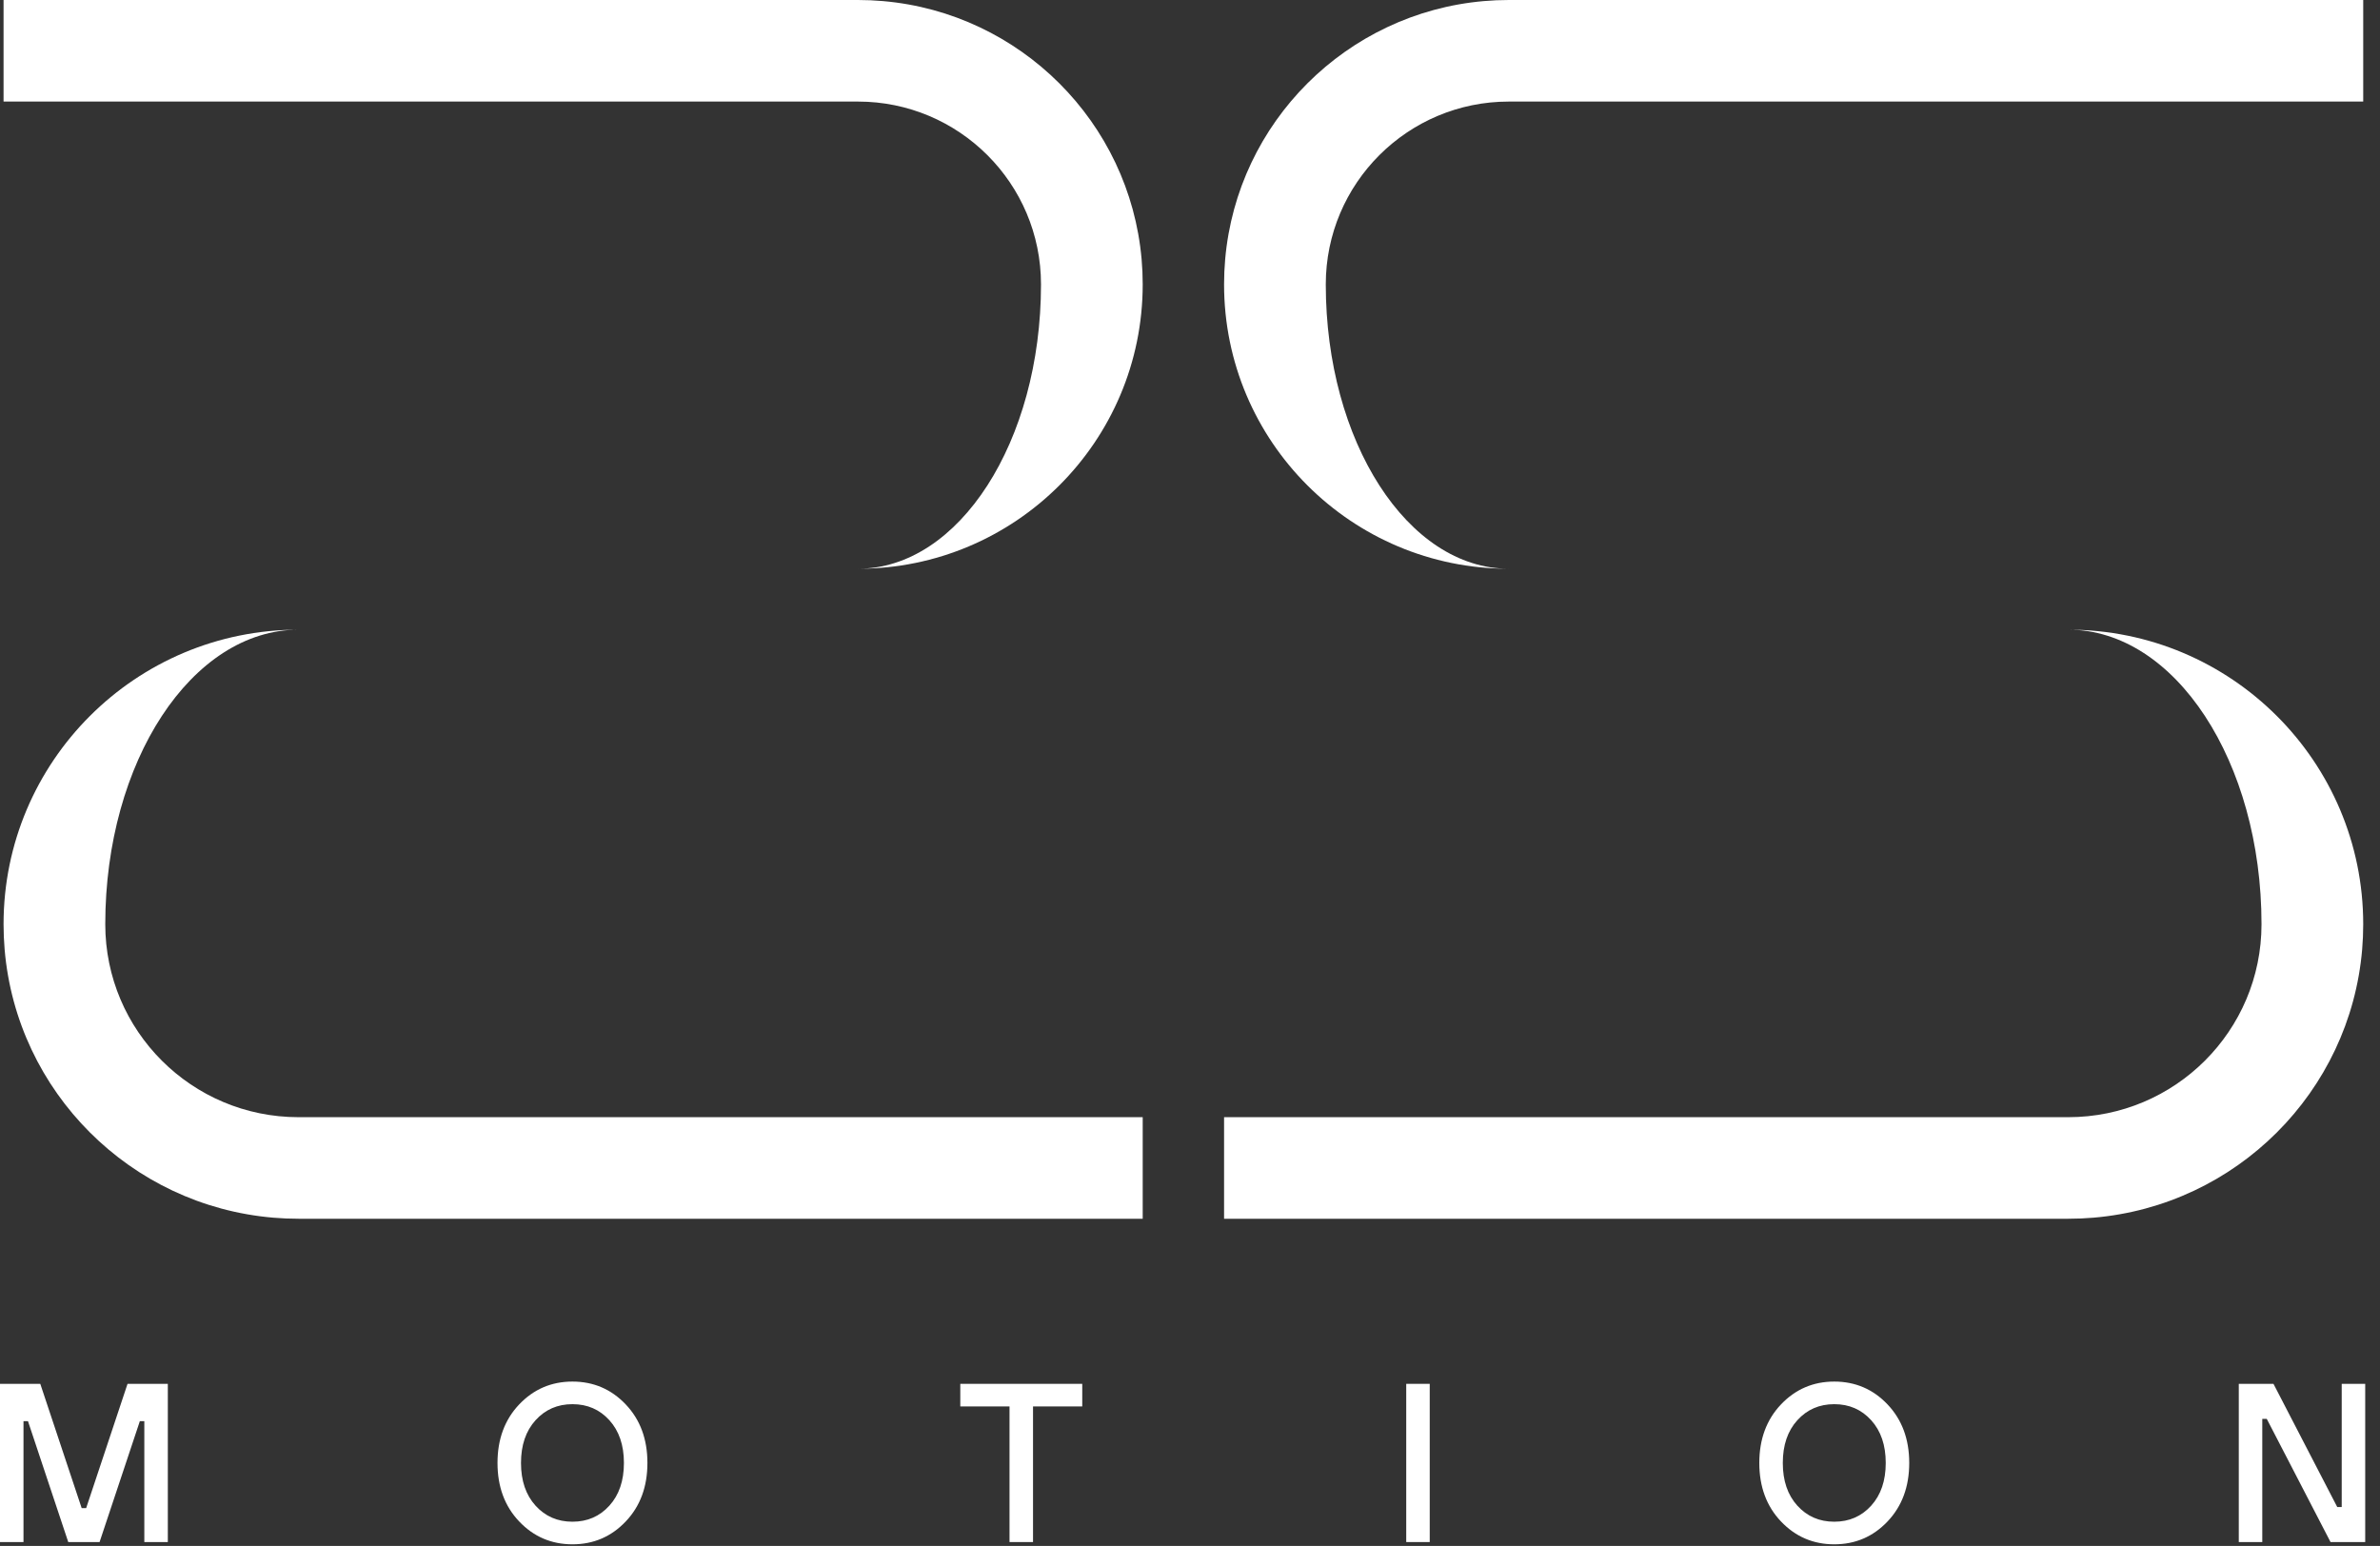 <?xml version="1.0" encoding="UTF-8"?> <svg xmlns="http://www.w3.org/2000/svg" width="117" height="76" viewBox="0 0 117 76" fill="none"><rect x="0" y="0" width="117" height="76" fill="#333333" stroke="none"/> <g clip-path="url(#clip0_1_14)"> <path fill-rule="evenodd" clip-rule="evenodd" d="M116.123 46.671C115.53 53.682 109.933 59.271 102.912 59.863C102.504 59.898 102.092 59.915 101.675 59.915H60.175V54.922H101.675C106.922 54.922 111.175 50.675 111.175 45.436C111.175 37.439 106.922 30.956 101.675 30.956C109.683 30.956 116.175 37.439 116.175 45.436C116.175 45.852 116.157 46.264 116.123 46.671Z" fill="white"></path> <path fill-rule="evenodd" clip-rule="evenodd" d="M0.227 46.671C0.82 53.682 6.417 59.271 13.438 59.863C13.846 59.898 14.258 59.915 14.675 59.915H56.175V54.922H14.675C9.428 54.922 5.175 50.675 5.175 45.436C5.175 37.439 9.428 30.956 14.675 30.956C6.667 30.956 0.175 37.439 0.175 45.436C0.175 45.852 0.193 46.264 0.227 46.671Z" fill="white"></path> <path fill-rule="evenodd" clip-rule="evenodd" d="M60.229 12.745C60.819 6.01 66.193 0.643 72.939 0.054C73.346 0.018 73.758 0 74.175 0H116.175V4.993H74.175C69.204 4.993 65.175 9.017 65.175 13.98C65.175 21.701 69.204 27.96 74.175 27.96C66.443 27.96 60.175 21.701 60.175 13.98C60.175 13.564 60.193 13.152 60.229 12.745Z" fill="white"></path> <path fill-rule="evenodd" clip-rule="evenodd" d="M56.121 12.745C55.531 6.01 50.157 0.643 43.412 0.054C43.004 0.018 42.592 0 42.175 0H0.175V4.993H42.175C47.146 4.993 51.175 9.017 51.175 13.98C51.175 21.701 47.146 27.96 42.175 27.96C49.907 27.96 56.175 21.701 56.175 13.98C56.175 13.564 56.157 13.152 56.121 12.745Z" fill="white"></path> <path d="M0 75.809V68.031H1.98L4.015 74.142H4.235L6.27 68.031H8.25V75.809H7.095V69.865H6.875L4.895 75.809H3.355L1.375 69.865H1.155V75.809H0Z" fill="white"></path> <path d="M30.76 74.798C30.049 75.546 29.176 75.92 28.142 75.92C27.108 75.92 26.236 75.546 25.524 74.798C24.813 74.05 24.457 73.09 24.457 71.92C24.457 70.75 24.813 69.79 25.524 69.042C26.236 68.294 27.108 67.92 28.142 67.92C29.176 67.92 30.049 68.294 30.76 69.042C31.472 69.79 31.827 70.75 31.827 71.92C31.827 73.09 31.472 74.05 30.76 74.798ZM29.957 69.82C29.481 69.294 28.876 69.031 28.142 69.031C27.409 69.031 26.804 69.294 26.327 69.82C25.851 70.346 25.612 71.046 25.612 71.92C25.612 72.794 25.851 73.494 26.327 74.02C26.804 74.546 27.409 74.809 28.142 74.809C28.876 74.809 29.481 74.546 29.957 74.02C30.434 73.494 30.672 72.794 30.672 71.92C30.672 71.046 30.434 70.346 29.957 69.82Z" fill="white"></path> <path d="M49.628 75.809V69.142H47.208V68.031H53.203V69.142H50.783V75.809H49.628Z" fill="white"></path> <path d="M69.13 75.809V68.031H70.285V75.809H69.13Z" fill="white"></path> <path d="M92.79 74.798C92.079 75.546 91.206 75.92 90.172 75.92C89.138 75.92 88.266 75.546 87.554 74.798C86.843 74.05 86.487 73.09 86.487 71.92C86.487 70.75 86.843 69.79 87.554 69.042C88.266 68.294 89.138 67.92 90.172 67.92C91.206 67.92 92.079 68.294 92.79 69.042C93.501 69.79 93.857 70.75 93.857 71.92C93.857 73.09 93.501 74.05 92.79 74.798ZM91.987 69.82C91.51 69.294 90.906 69.031 90.172 69.031C89.439 69.031 88.834 69.294 88.357 69.82C87.88 70.346 87.642 71.046 87.642 71.92C87.642 72.794 87.88 73.494 88.357 74.02C88.834 74.546 89.439 74.809 90.172 74.809C90.906 74.809 91.51 74.546 91.987 74.02C92.464 73.494 92.702 72.794 92.702 71.92C92.702 71.046 92.464 70.346 91.987 69.82Z" fill="white"></path> <path d="M110.058 75.809V68.031H111.763L114.898 74.087H115.118V68.031H116.273V75.809H114.568L111.433 69.753H111.213V75.809H110.058Z" fill="white"></path> </g> <defs> <clipPath id="clip0_1_14"> <rect width="117" height="76" fill="white"></rect> </clipPath> </defs> </svg> 
